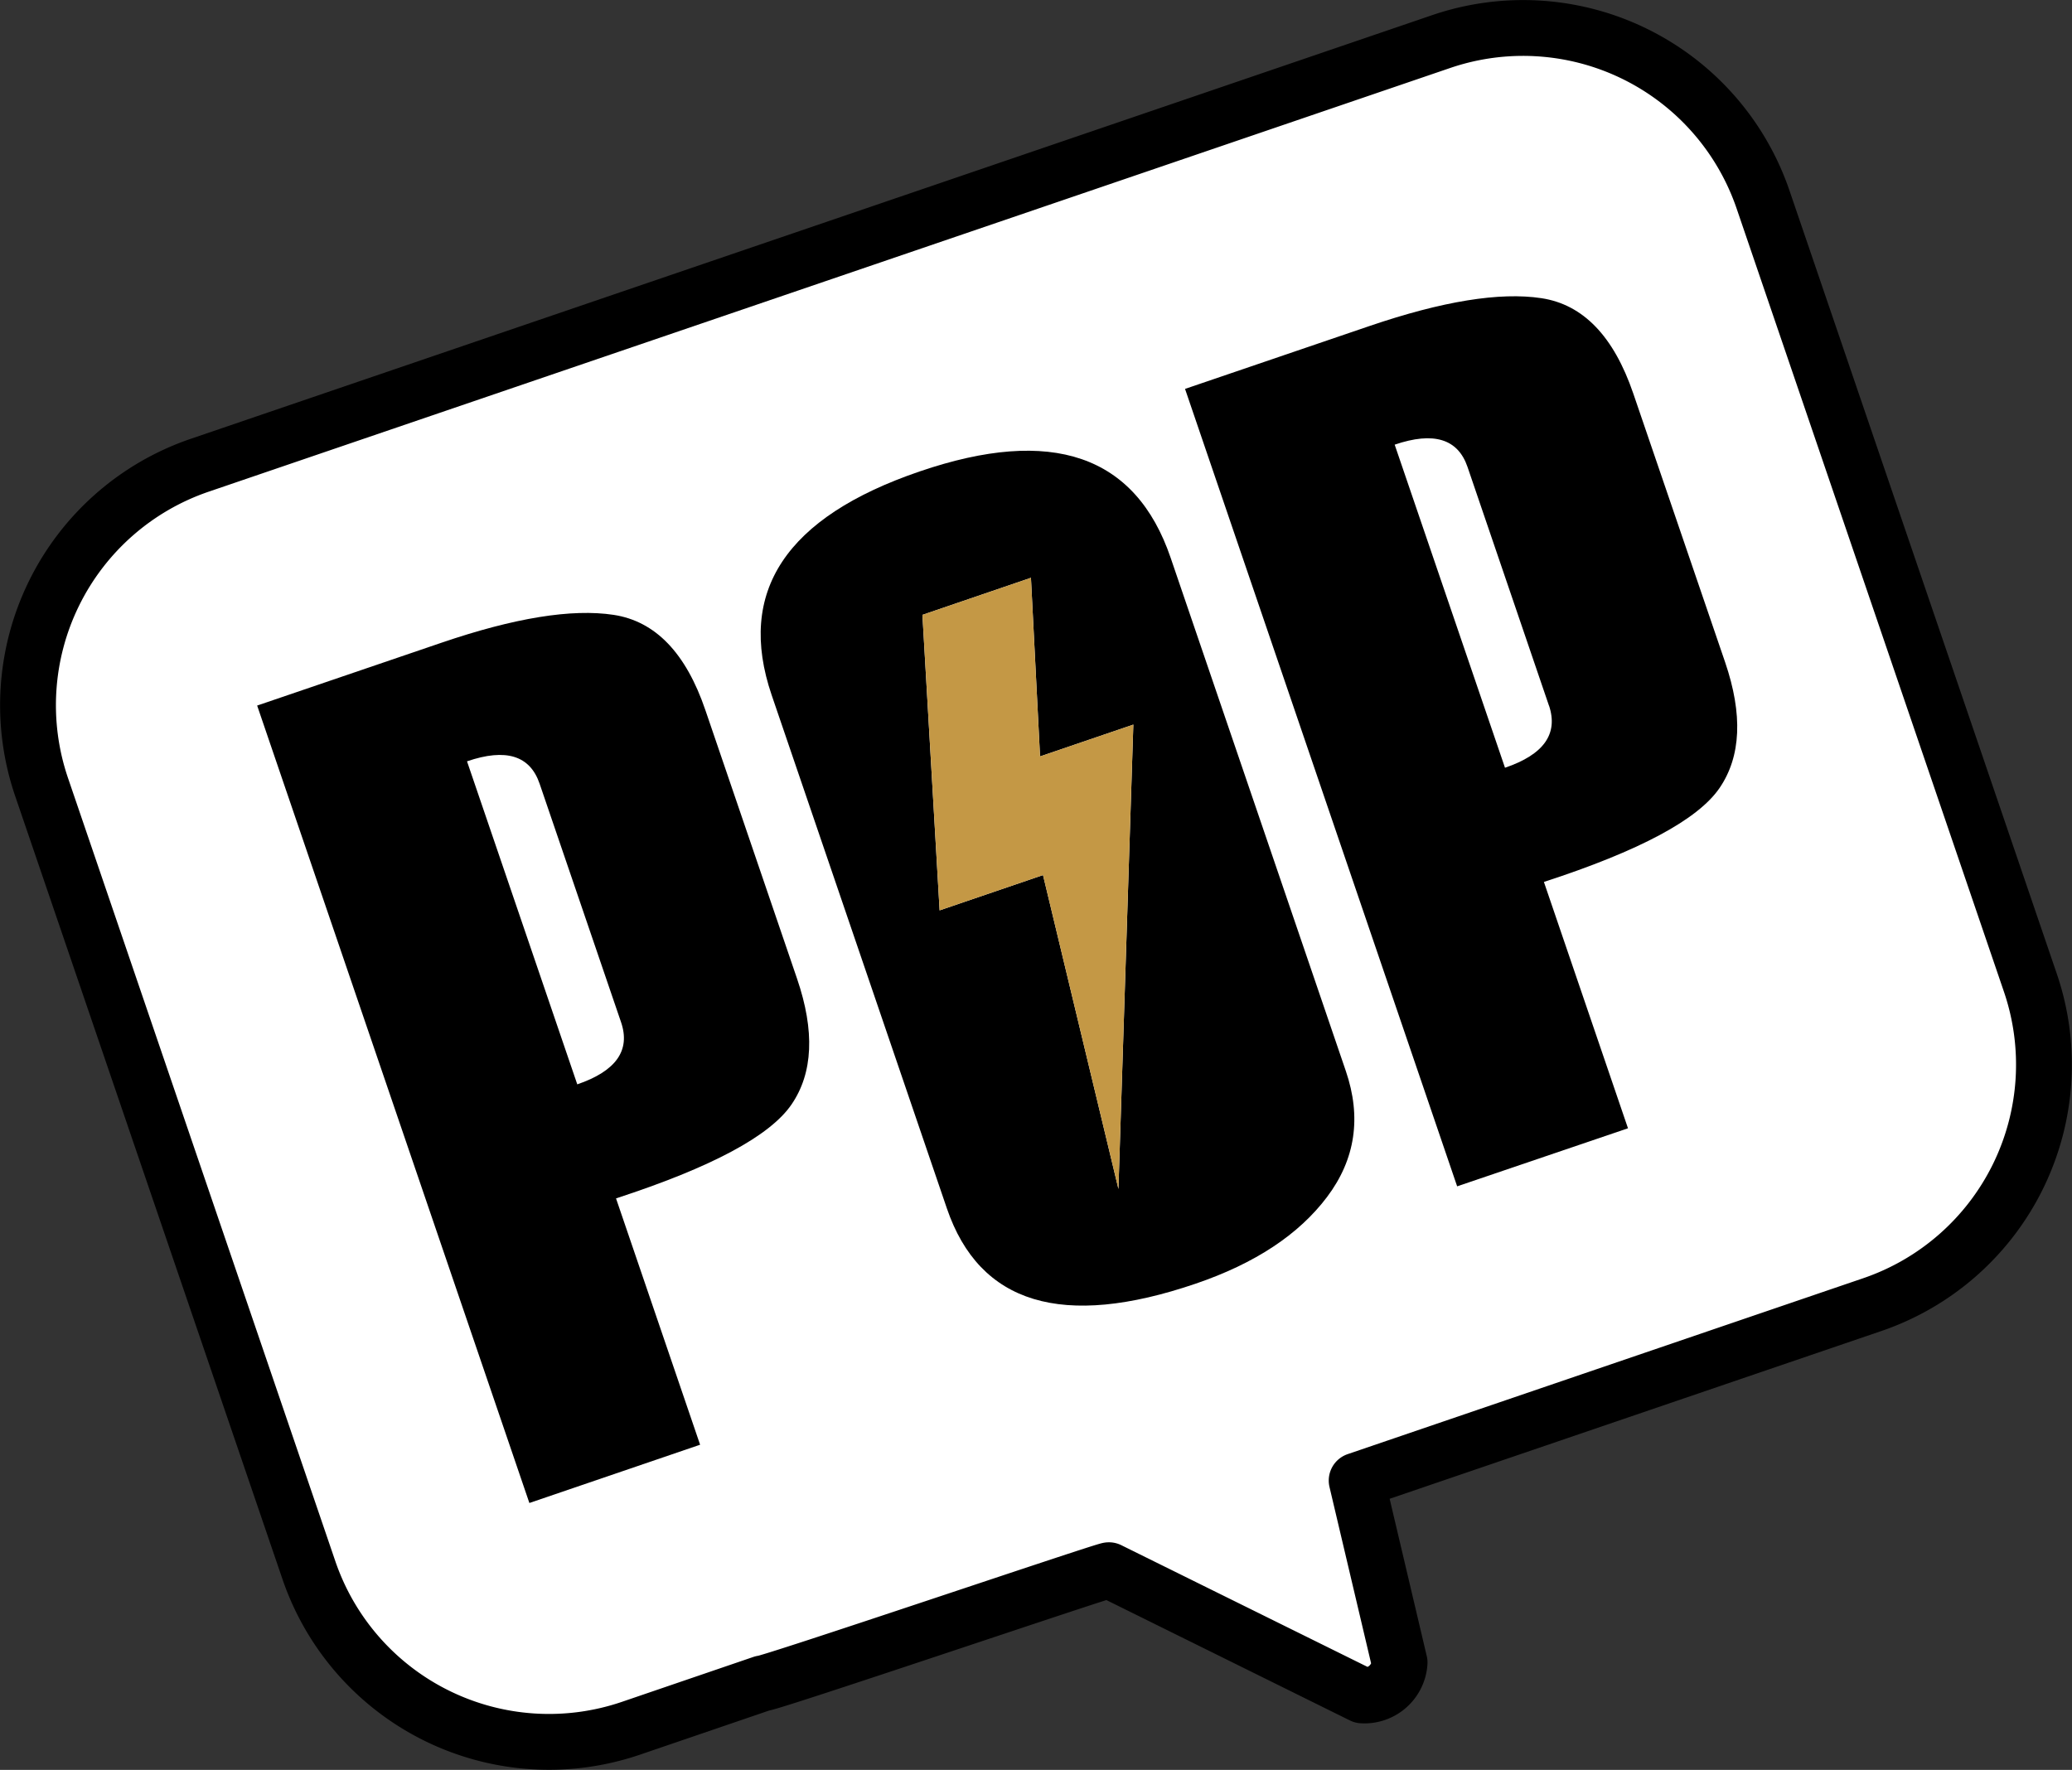 <svg xmlns="http://www.w3.org/2000/svg" viewBox="0 0 371.13 317.07"><rect x="0" y="0" width="371.13" height="317.07" fill="#333333" stroke="none"/><defs><style>.cls-1{fill:#fff;stroke:#000;stroke-linecap:round;stroke-linejoin:round;stroke-width:10px;}.cls-2{fill:#c49845;}</style></defs><g id="图层_2" data-name="图层 2"><g id="图层_1-2" data-name="图层 1"><path class="cls-1" d="M258.13,7.45,35.77,83.35A45.42,45.42,0,0,0,7.45,141L55.33,281.3A45.44,45.44,0,0,0,113,309.62l23.56-8.05c.65.28,61.33-20.32,62.07-20.27L244,303.73a6.3,6.3,0,0,0,6.69-5.89L243,265.24l92.36-31.52a45.43,45.43,0,0,0,28.31-57.67L315.8,35.77A45.42,45.42,0,0,0,258.13,7.45Z"/><path d="M110.34,214.69l15.06,44.13L94.82,269.26,46.06,126.4l33-11.25q19.62-6.7,30.84-5t16.45,17.08l16.42,48.11q4.8,14.06-1,22.53T110.34,214.69Zm.9-31.57L96.65,140.39q-2.58-7.57-13-4l19.75,57.87Q113.83,190.69,111.24,183.12Z"/><path d="M276.54,158l15.06,44.13L261,212.53,212.26,69.67l33-11.25q19.64-6.7,30.84-5t16.45,17.08L309,118.64q4.79,14.05-1,22.53T276.54,158Zm.91-31.57L262.86,83.66q-2.58-7.57-13.05-4l19.76,57.88Q280,134,277.45,126.39Z"/><path d="M164.75,84.45q-36,12.28-26.53,40.08l31.38,91.95q8.78,25.71,44.59,13.48,15.92-5.43,23.52-15.54t3.35-22.55L209.68,99.92Q200.26,72.32,164.75,84.45ZM200.33,213l-13.51-56.23-18.52,6.32-3.08-52.94,19.44-6.64,1.63,32L203,129.81Z"/><path class="cls-2" d="M200.33,213l-13.51-56.23-18.52,6.32-3.08-52.94,19.44-6.64,1.63,32L203,129.81Z"/></g></g></svg>